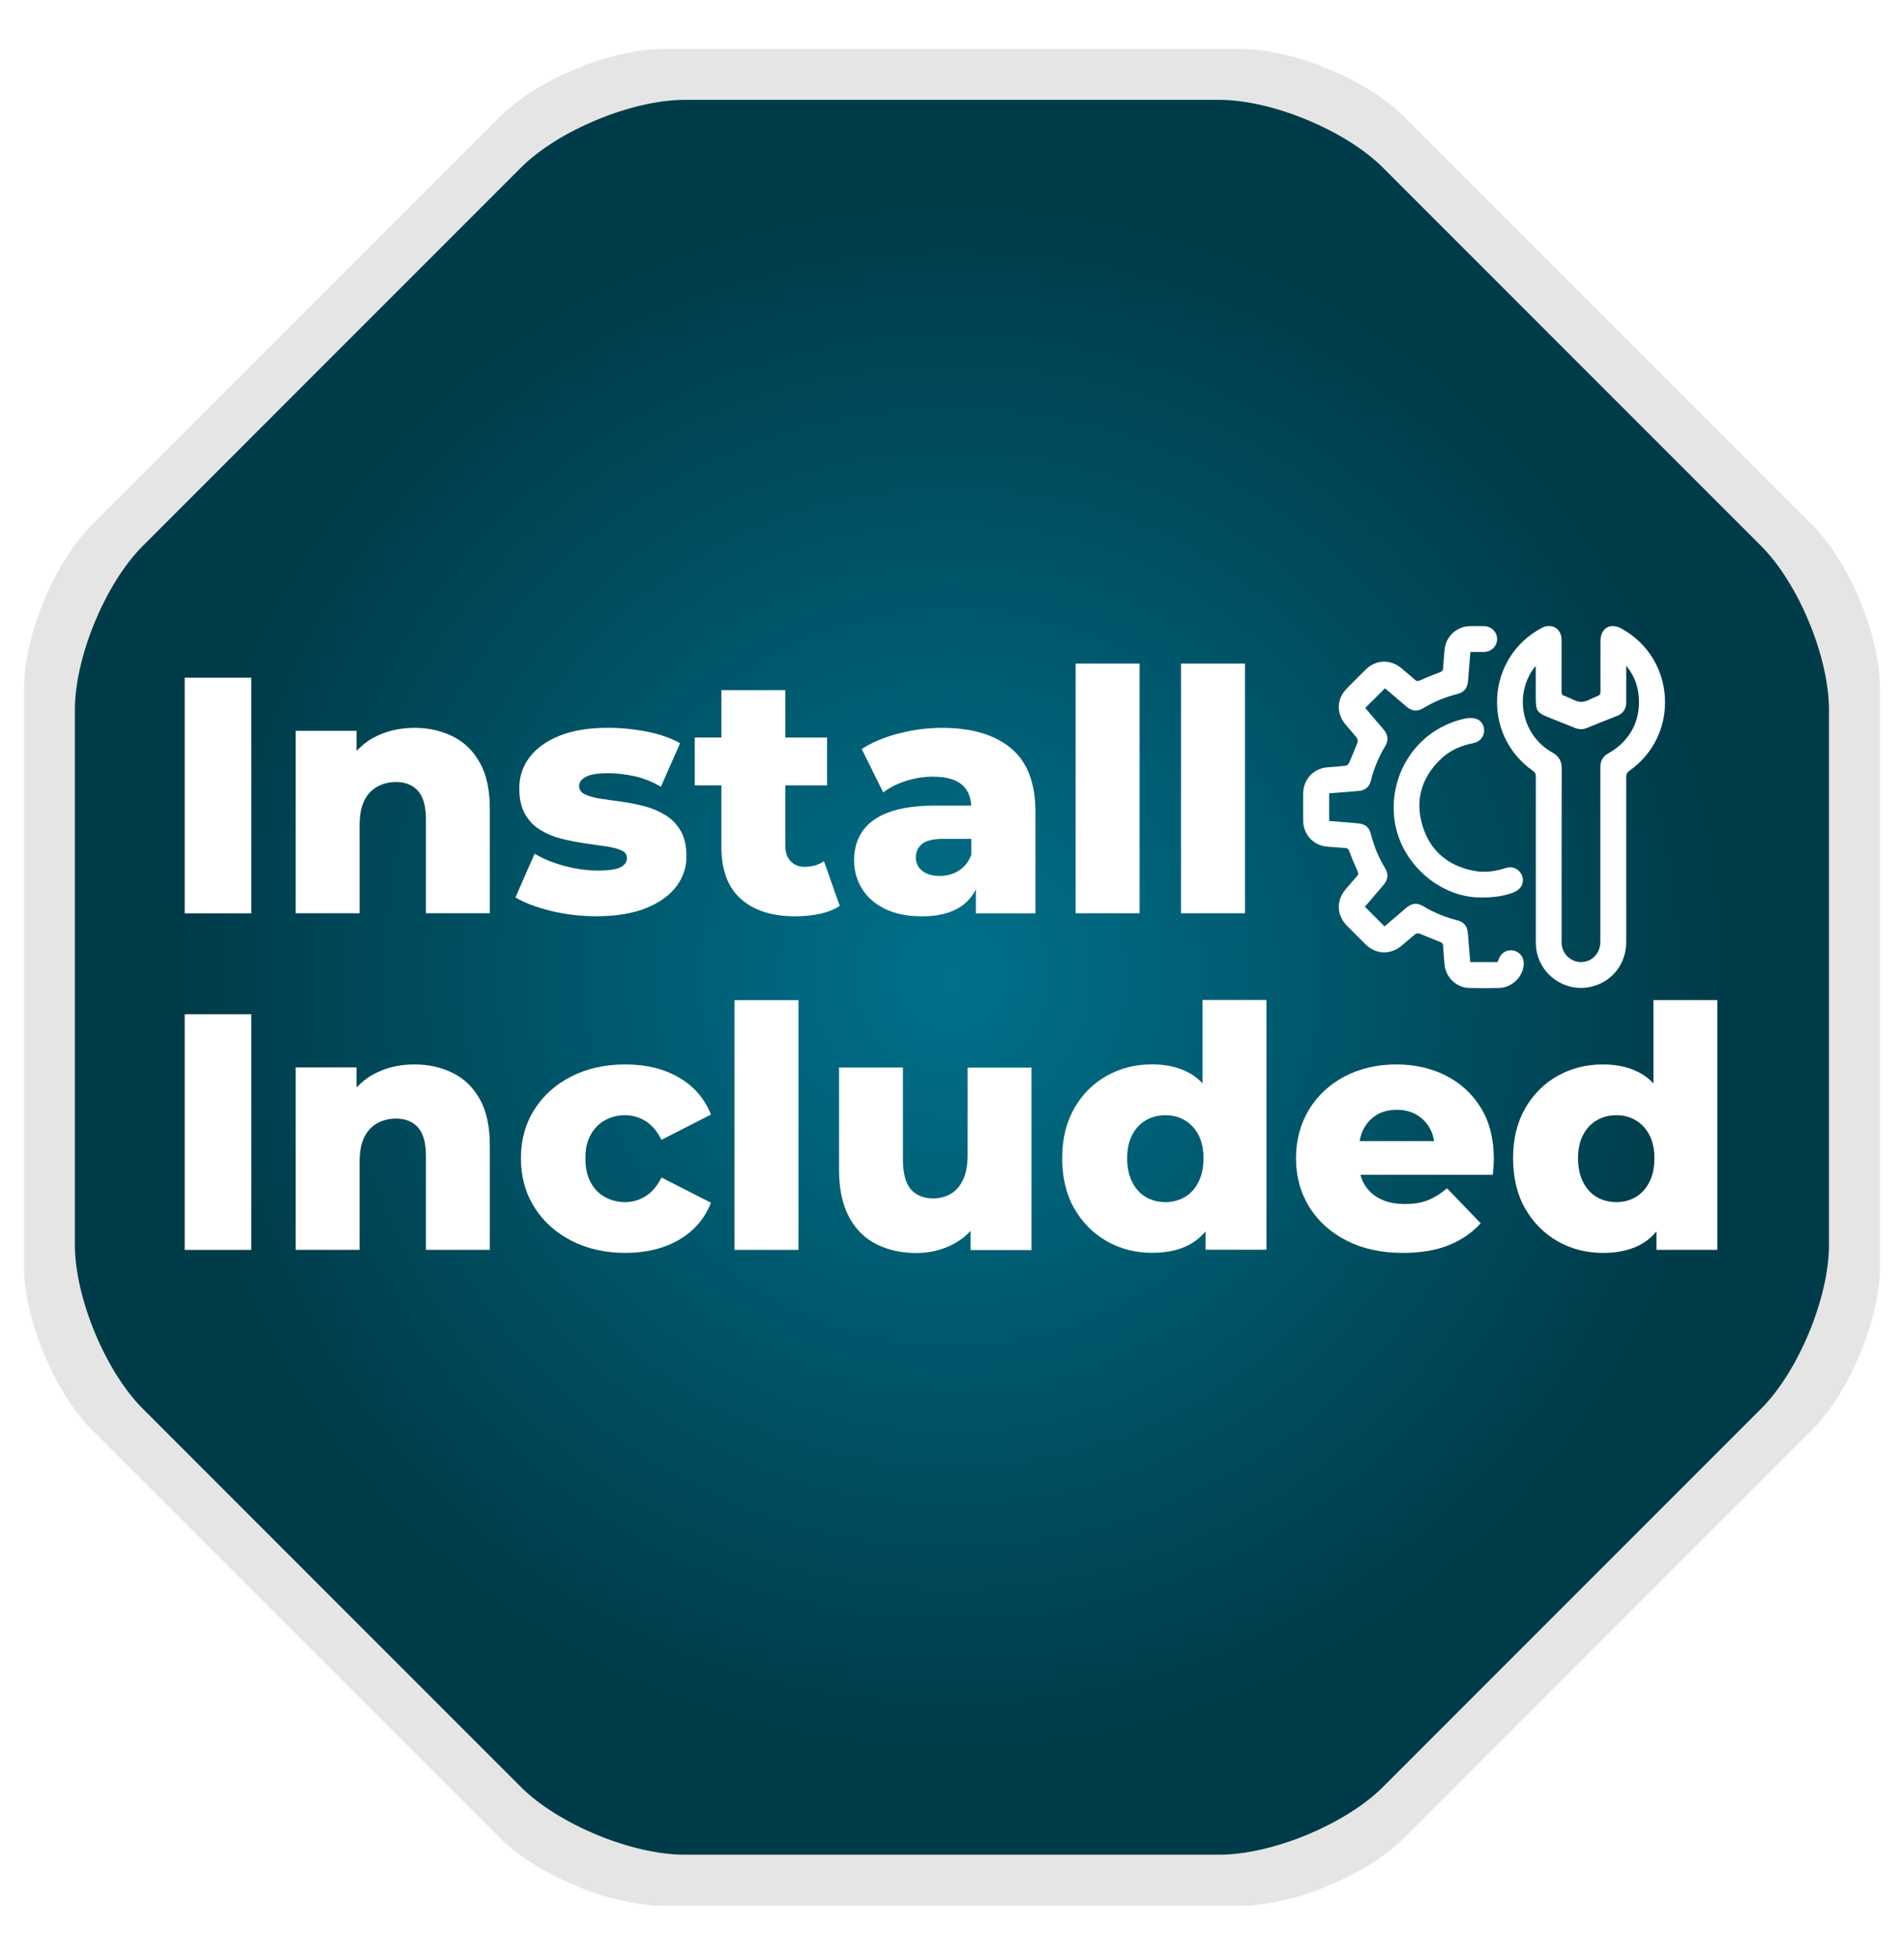 <svg xmlns="http://www.w3.org/2000/svg" xmlns:xlink="http://www.w3.org/1999/xlink" id="Layer_1" data-name="Layer 1" viewBox="0 0 267 274"><defs><style>      .cls-1 {        fill: #fff;      }      .cls-2 {        filter: url(#drop-shadow-1);      }      .cls-3 {        fill: url(#radial-gradient);      }      .cls-4 {        fill: #e5e5e5;      }    </style><filter id="drop-shadow-1" filterUnits="userSpaceOnUse"><feGaussianBlur stdDeviation="0"></feGaussianBlur></filter><radialGradient id="radial-gradient" cx="133.5" cy="137" fx="133.5" fy="137" r="122.99" gradientUnits="userSpaceOnUse"><stop offset="0" stop-color="#00718b"></stop><stop offset=".88" stop-color="#003b49"></stop></radialGradient></defs><g class="cls-2"><path class="cls-4" d="m3.36,96.54c0-7.4,4.28-17.73,9.51-22.95l57.22-57.22c5.23-5.23,15.56-9.51,22.95-9.51h80.93c7.39,0,17.72,4.28,22.95,9.51l57.22,57.22c5.23,5.23,9.5,15.56,9.5,22.95v80.92c0,7.39-4.28,17.72-9.5,22.95l-57.22,57.22c-5.23,5.23-15.56,9.51-22.95,9.51h-80.93c-7.4,0-17.72-4.28-22.95-9.51l-57.22-57.22c-5.23-5.23-9.51-15.56-9.51-22.95v-80.92Z"></path><path class="cls-3" d="m10.5,99.5c0-7.4,4.28-17.73,9.51-22.96l53.03-53.03c5.23-5.23,15.56-9.51,22.95-9.51h75c7.39,0,17.72,4.28,22.95,9.51l53.03,53.03c5.23,5.23,9.51,15.56,9.51,22.96v75c0,7.39-4.28,17.73-9.51,22.96l-53.03,53.03c-5.23,5.23-15.56,9.5-22.95,9.5h-75c-7.4,0-17.72-4.27-22.95-9.5l-53.03-53.03c-5.23-5.23-9.51-15.57-9.51-22.96v-75Z"></path></g><g><path class="cls-1" d="m215.37,120.63c0-3.93,0-7.85,0-11.78,0-.36-.09-.58-.4-.79-7.21-5.04-6.57-15.86,1.19-20.02,1.43-.76,2.82.05,2.82,1.67,0,2.4,0,4.79,0,7.19,0,.35.06.59.44.66.04,0,.07.02.11.04.74.28,1.48.79,2.21.79.76,0,1.5-.54,2.27-.81.35-.12.44-.32.43-.67-.02-2.36-.01-4.72,0-7.08,0-1.77,1.37-2.58,2.92-1.73,7.65,4.19,8.27,14.92,1.14,19.94-.33.24-.45.47-.45.87.01,7.7.01,15.4,0,23.1,0,3.07-1.92,5.55-4.8,6.28-3.93.99-7.78-1.93-7.88-6,0-.06,0-.11,0-.17,0-3.83,0-7.66,0-11.5Zm0-27.29c-.2.25-.33.39-.43.53-2.65,3.92-1.39,9.31,2.74,11.61.94.52,1.32,1.21,1.32,2.28-.02,7.66-.01,15.33-.01,22.99,0,.51-.02,1.02,0,1.53.07,1.44,1.28,2.58,2.71,2.58,1.55,0,2.72-1.22,2.72-2.87,0-8.15,0-16.31,0-24.46,0-.88.35-1.5,1.12-1.93,3.17-1.78,4.72-4.89,4.2-8.5-.19-1.36-.73-2.58-1.69-3.78,0,.35,0,.53,0,.71,0,1.45-.01,2.91,0,4.36.01.96-.41,1.62-1.3,1.97-1.4.55-2.8,1.1-4.2,1.68-.6.25-1.16.22-1.75-.02-1.06-.44-2.13-.86-3.2-1.28-2.18-.86-2.24-.95-2.24-3.32v-4.08Z"></path><path class="cls-1" d="m210.01,134.85c.11-.27.19-.53.32-.75.4-.7,1.21-1.03,1.99-.83.81.21,1.35.9,1.36,1.73.02,1.79-1.56,3.43-3.43,3.49-1.41.04-2.83.04-4.25,0-1.79-.05-3.29-1.52-3.43-3.31-.07-.87-.16-1.73-.2-2.6-.02-.29-.11-.42-.38-.52-.98-.38-1.95-.81-2.93-1.19-.16-.06-.44-.04-.58.07-.67.53-1.29,1.1-1.95,1.64-1.55,1.3-3.57,1.22-5.02-.19-.89-.87-1.77-1.75-2.64-2.64-1.44-1.47-1.51-3.49-.19-5.06.52-.62,1.05-1.24,1.59-1.85.2-.22.25-.39.11-.69-.43-.94-.82-1.9-1.19-2.87-.11-.3-.27-.39-.57-.41-.83-.05-1.66-.13-2.48-.19-1.91-.14-3.37-1.67-3.39-3.59-.02-1.3-.01-2.61,0-3.91.02-1.95,1.47-3.48,3.41-3.62.85-.06,1.69-.12,2.54-.22.17-.02.39-.2.46-.35.43-.96.83-1.94,1.2-2.92.07-.18.03-.48-.08-.62-.5-.64-1.05-1.24-1.57-1.86-1.35-1.6-1.29-3.62.17-5.1.87-.89,1.75-1.77,2.64-2.64,1.44-1.41,3.47-1.47,5.02-.17.62.52,1.24,1.04,1.85,1.59.24.22.43.25.74.11.92-.42,1.87-.8,2.82-1.16.29-.11.41-.24.42-.56.04-.85.13-1.69.2-2.54.14-1.85,1.66-3.3,3.51-3.35.68-.02,1.36-.02,2.04,0,1.02.02,1.81.81,1.82,1.79,0,1.01-.78,1.8-1.84,1.83-.62.01-1.24,0-1.91,0-.11,1.35-.22,2.66-.32,3.98-.08,1.09-.51,1.66-1.57,1.93-1.66.42-3.22,1.06-4.68,1.95-.87.53-1.6.46-2.39-.2-1.02-.86-2.04-1.74-3.01-2.57-.92.91-1.82,1.81-2.77,2.76.66.77,1.39,1.62,2.12,2.48.17.2.35.4.51.61.56.69.65,1.44.2,2.2-.93,1.55-1.62,3.19-2.05,4.94-.21.87-.84,1.34-1.76,1.41-1.35.11-2.7.21-4.08.32v3.88c1.31.11,2.62.21,3.93.32,1.15.09,1.67.51,1.95,1.61.41,1.62,1.04,3.15,1.9,4.58.59.97.52,1.65-.22,2.53-.85,1.01-1.71,2-2.55,2.98.93.93,1.83,1.84,2.75,2.76.99-.85,1.99-1.71,3-2.56.87-.74,1.56-.8,2.53-.22,1.4.84,2.89,1.46,4.47,1.87,1.22.31,1.62.82,1.71,2.05.09,1.28.2,2.56.31,3.86h3.83Z"></path><path class="cls-1" d="m207.67,125.81c-5.93,0-11.45-4.97-12.15-11.12-.73-6.41,3.36-12.62,10.06-13.99.47-.1,1.03-.07,1.48.08.75.26,1.14,1.06,1.05,1.82-.09.78-.67,1.41-1.49,1.57-1.81.34-3.42,1.07-4.73,2.38-2.61,2.6-3.48,5.73-2.4,9.24,1.08,3.52,3.59,5.58,7.19,6.28,1.51.3,3,.09,4.46-.39.84-.27,1.64.01,2.1.69.44.64.45,1.5-.08,2.1-.25.28-.61.52-.96.65-1.32.48-2.7.71-4.54.69Z"></path></g><g><rect class="cls-1" x="25.9" y="95" width="9.34" height="33.03"></rect><path class="cls-1" d="m63.5,103.23c-1.6-.8-3.4-1.2-5.38-1.2-2.14,0-4.06.46-5.76,1.39-.89.48-1.67,1.1-2.36,1.84v-2.81h-8.54v25.57h8.97v-12.36c0-1.42.22-2.56.66-3.44.44-.88,1.05-1.53,1.84-1.96.79-.42,1.65-.64,2.6-.64,1.32,0,2.35.42,3.09,1.25.74.83,1.11,2.16,1.11,3.99v13.16h8.96v-14.63c0-2.64-.46-4.8-1.39-6.46-.93-1.67-2.19-2.9-3.8-3.7Z"></path><path class="cls-1" d="m87.03,121.56c-.58.31-1.63.47-3.14.47s-3.11-.21-4.72-.64-3-1-4.2-1.72l-2.69,6.13c1.26.75,2.92,1.38,4.98,1.89,2.06.5,4.18.75,6.35.75,2.77,0,5.09-.38,6.96-1.13,1.87-.75,3.29-1.76,4.25-3.02.96-1.26,1.44-2.67,1.44-4.25,0-1.45-.27-2.63-.8-3.56-.54-.93-1.25-1.67-2.15-2.22-.9-.55-1.89-.97-2.97-1.25-1.08-.28-2.16-.5-3.23-.64s-2.05-.28-2.95-.42-1.61-.35-2.15-.61c-.54-.27-.8-.65-.8-1.16s.31-.93.92-1.27c.61-.35,1.67-.52,3.18-.52,1.13,0,2.33.13,3.59.4,1.26.27,2.52.76,3.78,1.49l2.69-6.09c-1.26-.72-2.81-1.27-4.65-1.63-1.84-.36-3.66-.54-5.45-.54-2.67,0-4.94.37-6.79,1.11-1.86.74-3.26,1.75-4.22,3.02-.96,1.27-1.44,2.73-1.44,4.36,0,1.45.27,2.64.8,3.59.53.94,1.25,1.69,2.15,2.24.9.55,1.89.96,2.97,1.23,1.08.27,2.16.48,3.23.64,1.07.16,2.05.3,2.95.42.9.13,1.62.31,2.17.54.55.24.83.61.83,1.11,0,.54-.29.96-.87,1.27Z"></path><path class="cls-1" d="m115.55,120.71c-.75.54-1.67.8-2.74.8-.79,0-1.43-.26-1.93-.78-.5-.52-.75-1.23-.75-2.15v-8.49h5.85v-6.7h-5.85v-6.65h-8.97v6.65h-3.73v6.7h3.73v8.59c0,3.27.91,5.72,2.74,7.34,1.82,1.62,4.37,2.43,7.64,2.43,1.2,0,2.34-.12,3.44-.35,1.1-.24,2.03-.61,2.78-1.11l-2.22-6.28Z"></path><path class="cls-1" d="m141.76,104.88c-2.28-1.9-5.5-2.85-9.65-2.85-2.01,0-4.04.26-6.06.78-2.03.52-3.77,1.25-5.21,2.19l3.02,6.09c.88-.69,1.95-1.23,3.21-1.63,1.26-.39,2.5-.59,3.73-.59,1.89,0,3.26.39,4.13,1.16.78.7,1.19,1.67,1.27,2.9h-5.07c-2.64,0-4.8.31-6.46.92-1.67.61-2.9,1.49-3.7,2.64-.8,1.15-1.2,2.51-1.2,4.08,0,1.48.37,2.82,1.11,4.01.74,1.2,1.82,2.14,3.23,2.83,1.42.69,3.14,1.04,5.19,1.04,2.23,0,4.03-.45,5.4-1.34.93-.61,1.63-1.43,2.15-2.43v3.35h8.35v-14.2c0-4.06-1.14-7.04-3.42-8.94Zm-7.31,17.18c-.8.49-1.69.73-2.67.73-1.04,0-1.86-.24-2.45-.71-.6-.47-.9-1.1-.9-1.89s.29-1.42.87-1.89c.58-.47,1.6-.71,3.04-.71h3.87v2.22c-.38,1.01-.97,1.75-1.77,2.24Z"></path><rect class="cls-1" x="150.84" y="93.01" width="8.97" height="35.01"></rect><rect class="cls-1" x="165.61" y="93.01" width="8.97" height="35.01"></rect><rect class="cls-1" x="25.9" y="142.18" width="9.34" height="33.03"></rect><path class="cls-1" d="m63.5,150.41c-1.6-.8-3.4-1.2-5.38-1.2-2.14,0-4.06.46-5.76,1.39-.89.48-1.67,1.1-2.36,1.84v-2.81h-8.54v25.57h8.97v-12.36c0-1.42.22-2.56.66-3.44.44-.88,1.05-1.53,1.84-1.96.79-.42,1.65-.64,2.6-.64,1.32,0,2.35.42,3.09,1.25.74.83,1.11,2.16,1.11,3.99v13.16h8.96v-14.63c0-2.64-.46-4.8-1.39-6.46-.93-1.67-2.19-2.9-3.8-3.7Z"></path><path class="cls-1" d="m84.83,157.04c.85-.47,1.79-.71,2.83-.71s2,.28,2.88.83c.88.55,1.62,1.42,2.22,2.62l6.94-3.54c-.88-2.23-2.38-3.96-4.48-5.19-2.11-1.23-4.61-1.84-7.5-1.84s-5.36.56-7.57,1.67c-2.22,1.12-3.96,2.67-5.21,4.65-1.26,1.98-1.89,4.26-1.89,6.84s.63,4.87,1.89,6.87c1.26,2,3,3.56,5.21,4.69s4.74,1.7,7.57,1.7,5.39-.61,7.5-1.84c2.11-1.23,3.6-2.96,4.48-5.19l-6.94-3.54c-.6,1.2-1.34,2.07-2.22,2.62-.88.55-1.84.83-2.88.83s-1.98-.24-2.83-.71c-.85-.47-1.52-1.16-2.01-2.08-.49-.91-.73-2.03-.73-3.35s.24-2.38.73-3.28,1.16-1.58,2.01-2.05Z"></path><rect class="cls-1" x="103" y="140.2" width="8.97" height="35.01"></rect><path class="cls-1" d="m135.69,161.95c0,1.42-.22,2.57-.66,3.47s-1.02,1.55-1.75,1.96c-.72.41-1.53.61-2.41.61-1.35,0-2.4-.42-3.14-1.27-.74-.85-1.11-2.27-1.11-4.25v-12.83h-8.96v14.3c0,2.67.46,4.88,1.39,6.63.93,1.75,2.22,3.03,3.87,3.85,1.65.82,3.52,1.23,5.59,1.23,1.95,0,3.76-.46,5.43-1.39.82-.46,1.54-1.03,2.17-1.72v2.69h8.54v-25.57h-8.96v12.32Z"></path><path class="cls-1" d="m168.63,151.86c-.45-.47-.94-.9-1.49-1.24-1.53-.94-3.39-1.42-5.59-1.42-2.33,0-4.44.54-6.35,1.6-1.9,1.07-3.42,2.59-4.55,4.55-1.13,1.97-1.7,4.3-1.7,7.01s.57,5.09,1.7,7.05c1.13,1.97,2.65,3.49,4.55,4.58,1.9,1.08,4.02,1.63,6.35,1.63s4.2-.47,5.71-1.42c.68-.42,1.27-.96,1.79-1.59v2.58h8.54v-35.01h-8.96v11.67Zm-.57,13.84c-.47.93-1.11,1.63-1.91,2.1-.8.47-1.71.71-2.71.71s-1.96-.24-2.76-.71c-.8-.47-1.44-1.17-1.91-2.1-.47-.93-.71-2.04-.71-3.33s.24-2.38.71-3.28c.47-.9,1.11-1.58,1.91-2.05.8-.47,1.72-.71,2.76-.71s1.91.24,2.71.71c.8.47,1.44,1.16,1.91,2.05s.71,1.99.71,3.28-.24,2.4-.71,3.33Z"></path><path class="cls-1" d="m202.7,150.74c-2.08-1.02-4.37-1.53-6.89-1.53-2.67,0-5.08.56-7.22,1.67-2.14,1.12-3.82,2.67-5.03,4.67-1.21,2-1.82,4.27-1.82,6.82s.62,4.82,1.86,6.82c1.24,2,2.99,3.57,5.24,4.72,2.25,1.15,4.88,1.72,7.9,1.72,2.45,0,4.58-.35,6.37-1.06,1.79-.71,3.3-1.74,4.53-3.09l-4.72-4.91c-.88.75-1.77,1.31-2.67,1.67-.9.36-1.97.54-3.23.54-1.35,0-2.52-.24-3.49-.73-.98-.49-1.72-1.19-2.24-2.1-.22-.39-.39-.82-.51-1.27h18.56c.03-.35.06-.72.09-1.13.03-.41.05-.77.05-1.08,0-2.83-.61-5.24-1.84-7.22-1.23-1.98-2.88-3.48-4.96-4.51Zm-9.65,5.54c.8-.47,1.74-.71,2.81-.71s2.01.24,2.81.71c.8.47,1.43,1.13,1.89,1.98.27.51.45,1.08.55,1.7h-10.45c.11-.61.28-1.17.54-1.67.44-.86,1.06-1.53,1.86-2.01Z"></path><path class="cls-1" d="m231.86,140.2v11.67c-.45-.47-.94-.9-1.49-1.24-1.53-.94-3.39-1.42-5.59-1.42-2.33,0-4.44.54-6.35,1.6-1.9,1.07-3.42,2.59-4.55,4.55-1.13,1.97-1.7,4.3-1.7,7.01s.57,5.09,1.7,7.05c1.13,1.97,2.65,3.49,4.55,4.58,1.9,1.08,4.02,1.63,6.35,1.63s4.2-.47,5.71-1.42c.68-.42,1.27-.96,1.79-1.59v2.58h8.54v-35.01h-8.96Zm-.57,25.5c-.47.93-1.11,1.63-1.91,2.1-.8.47-1.71.71-2.71.71s-1.96-.24-2.76-.71c-.8-.47-1.44-1.17-1.91-2.1-.47-.93-.71-2.04-.71-3.33s.24-2.38.71-3.28c.47-.9,1.11-1.58,1.91-2.05.8-.47,1.72-.71,2.76-.71s1.91.24,2.71.71c.8.47,1.44,1.16,1.91,2.05s.71,1.99.71,3.28-.24,2.4-.71,3.33Z"></path></g></svg>